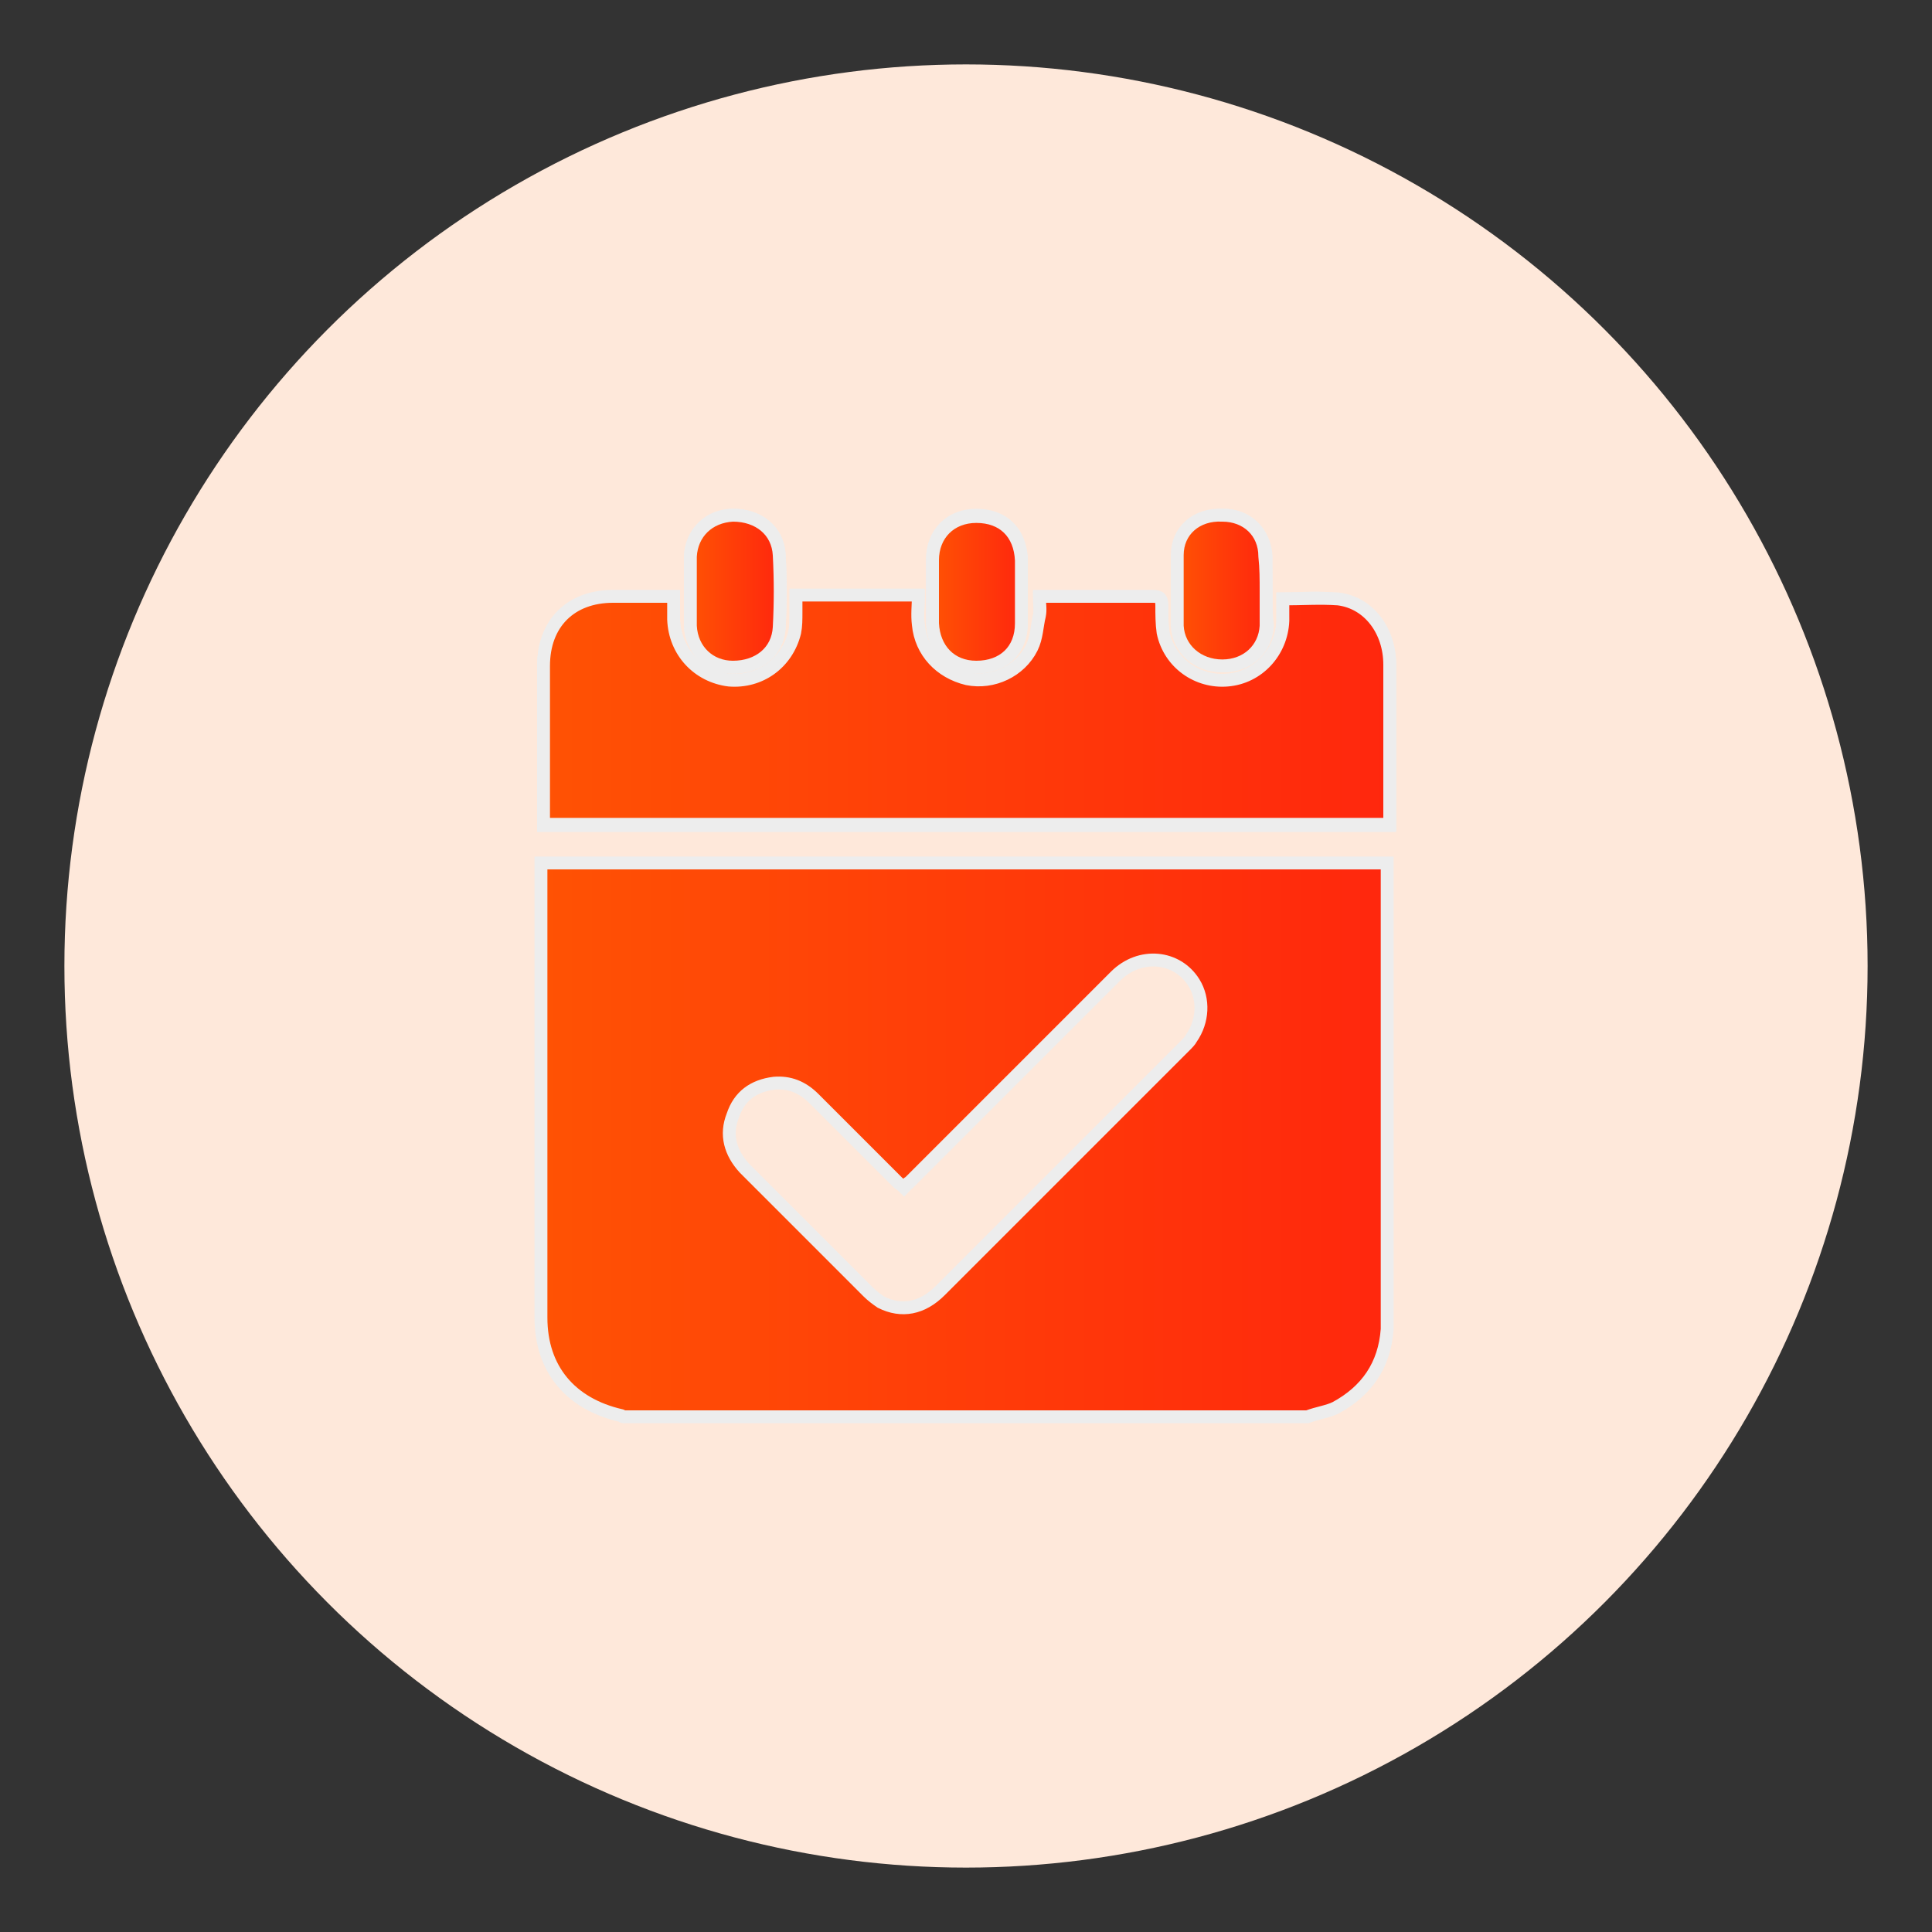 <?xml version="1.0" encoding="utf-8"?>
<!-- Generator: Adobe Illustrator 27.4.0, SVG Export Plug-In . SVG Version: 6.00 Build 0)  -->
<svg version="1.1" id="Layer_1" xmlns="http://www.w3.org/2000/svg" xmlns:xlink="http://www.w3.org/1999/xlink" x="0px" y="0px"
	 viewBox="0 0 150 150" style="enable-background:new 0 0 150 150;" xml:space="preserve">
<rect x="0" y="0" width="150" height="150" fill="#333333" stroke="none"/>
<style type="text/css">
	.st0{clip-path:url(#SVGID_00000119076475273282884150000009439387803263625630_);}
	.st1{clip-path:url(#SVGID_00000110445680584531432060000005121038296982144177_);}
	.st2{clip-path:url(#SVGID_00000054974496164964691580000008311260076861008523_);}
	.st3{clip-path:url(#SVGID_00000173127569659764459330000005292780283481994428_);}
	.st4{clip-path:url(#SVGID_00000145750647728079467090000009917807006952230302_);}
	.st5{clip-path:url(#SVGID_00000015316527653815873390000010886264008706139281_);}
	.st6{clip-path:url(#SVGID_00000168098908048345581500000015862198152385475974_);}
	.st7{clip-path:url(#SVGID_00000040548168355293287980000008942338506103118237_);}
	.st8{clip-path:url(#SVGID_00000115478497162927970720000018305902863906429322_);}
	.st9{clip-path:url(#SVGID_00000085232866990132828610000004451816500246609063_);}
	.st10{fill:#FEE8DA;}
	.st11{fill:url(#SVGID_00000011728216849874469140000014914831703040126087_);}
	.st12{fill:url(#SVGID_00000049213056978920549950000010446755560950116747_);}
	.st13{fill:url(#SVGID_00000090283739507123569950000014962588982948086409_);}
	.st14{fill:url(#SVGID_00000064320656729555533820000003025457269706087321_);}
	.st15{fill:url(#SVGID_00000007413276837772112250000001381025468180815240_);}
	.st16{fill:url(#SVGID_00000050661081092946537600000011514409923987744648_);}
	.st17{fill:url(#SVGID_00000114031702485123808830000008073768633556743337_);}
	.st18{fill:url(#SVGID_00000152234581561299544950000015651550960471824061_);}
	.st19{fill:url(#SVGID_00000162348780221355143080000014732969250226950540_);}
	.st20{fill:url(#SVGID_00000047061400160529931650000010179386565251979942_);}
	.st21{fill:url(#SVGID_00000127008794411073510580000013026898102333825201_);stroke:#EDEDED;stroke-miterlimit:10;}
	.st22{fill:url(#SVGID_00000088843748755608726000000008626458397159520941_);stroke:#EDEDED;stroke-miterlimit:10;}
	.st23{fill:url(#SVGID_00000099634068365668967150000006823950675725965481_);stroke:#EDEDED;stroke-miterlimit:10;}
	.st24{fill:url(#SVGID_00000119091044454569232120000002474139853089799601_);stroke:#EDEDED;stroke-miterlimit:10;}
	.st25{fill:url(#SVGID_00000062188392594316004810000013124818017633851551_);stroke:#EDEDED;stroke-miterlimit:10;}
	.st26{fill:url(#SVGID_00000098221419396035854270000006313199004705964687_);stroke:#EDEDED;stroke-miterlimit:10;}
	.st27{fill:url(#SVGID_00000069361073611660107240000017870218866211250829_);}
	.st28{fill:url(#SVGID_00000094618763551514190900000017475590196811491518_);}
	.st29{fill:url(#SVGID_00000160875783032600028710000009242753538468138169_);}
	.st30{fill:url(#SVGID_00000091724280525355506780000018132121154039076530_);}
	.st31{fill:url(#SVGID_00000007426154876955941550000003404843904011492524_);}
	.st32{fill:url(#SVGID_00000047019035833208975010000007310035721072707213_);}
	.st33{fill:url(#SVGID_00000151517508408264861310000011816166603062323372_);}
	.st34{fill:url(#SVGID_00000026156858363157116700000015839392287746795408_);}
	.st35{fill:url(#SVGID_00000108993124703087542560000011240424468505395867_);}
	.st36{fill:url(#SVGID_00000047023388934113664590000009342889551430306464_);}
	.st37{fill:url(#SVGID_00000023240107204469873210000018365756187552405132_);}
	.st38{fill:url(#SVGID_00000024003709248061998590000006564509989196413873_);}
	.st39{fill:url(#SVGID_00000161612292653010857900000013289076309362058911_);}
	.st40{fill:url(#SVGID_00000096779679288894199130000017301381953383761035_);}
	.st41{fill:url(#SVGID_00000018215668928053663780000009187400090361675933_);}
	.st42{fill:url(#SVGID_00000043422155769260701940000007155504781058337951_);}
	.st43{fill:url(#SVGID_00000095330296195026842190000014165710556107722675_);}
	.st44{fill:url(#SVGID_00000069393022878660372080000006158380679709210521_);}
	.st45{fill:url(#SVGID_00000092417173930655995700000016900551712258143919_);}
	.st46{fill:url(#SVGID_00000135677322771762168500000008185022034770817943_);}
	.st47{fill:url(#SVGID_00000154420685351265987250000004031387072999679674_);}
	.st48{fill:url(#SVGID_00000027572996603168836290000015356041882235435437_);}
</style>
<ellipse id="Ellipse_113_00000080181721506578975360000001678226146659086002_" class="st10" cx="75" cy="75" rx="70" ry="70"/>
<g>
	
		<linearGradient id="SVGID_00000151527830666393540340000002988372919162108032_" gradientUnits="userSpaceOnUse" x1="42.126" y1="88.465" x2="107.871" y2="88.465">
		<stop  offset="0" style="stop-color:#FF6600"/>
		<stop  offset="0" style="stop-color:#FF5204"/>
		<stop  offset="1" style="stop-color:#FF270D"/>
	</linearGradient>
	<path style="fill:url(#SVGID_00000151527830666393540340000002988372919162108032_);stroke:#EDEDED;stroke-miterlimit:10;" d="
		M101.5,110c-17.7,0-35.4,0-53.1,0c-0.1,0-0.1-0.1-0.2-0.1c-3.9-0.9-6.2-3.6-6.2-7.6c0-11.5,0-23.1,0-34.6c0-0.2,0-0.4,0-0.7
		c21.9,0,43.8,0,65.7,0c0,0.3,0,0.6,0,0.9c0,11.4,0,22.8,0,34.2c0,0.4,0,0.7,0,1.1c-0.2,2.8-1.6,4.8-4,6.1
		C103.1,109.6,102.3,109.7,101.5,110z M70.2,92.2c-0.2-0.2-0.4-0.3-0.5-0.4c-2.2-2.2-4.4-4.4-6.5-6.5c-0.9-0.9-1.9-1.3-3.1-1.2
		c-1.6,0.2-2.7,1-3.2,2.5c-0.6,1.5-0.2,2.9,0.9,4.1c3.2,3.2,6.4,6.4,9.6,9.6c0.3,0.3,0.7,0.6,1,0.8c1.6,0.8,3.2,0.5,4.6-0.9
		c6.3-6.3,12.7-12.7,19-19c0.2-0.2,0.4-0.4,0.5-0.6c0.9-1.3,1-3,0.2-4.3c-1.3-2.1-4.2-2.4-6.1-0.5c-5.3,5.3-10.7,10.7-16,16
		C70.5,91.8,70.4,92,70.2,92.2z"/>
	
		<linearGradient id="SVGID_00000092457403003459516760000005808349165368332453_" gradientUnits="userSpaceOnUse" x1="42.125" y1="52.019" x2="107.875" y2="52.019">
		<stop  offset="0" style="stop-color:#FF6600"/>
		<stop  offset="0" style="stop-color:#FF5204"/>
		<stop  offset="1" style="stop-color:#FF270D"/>
	</linearGradient>
	<path style="fill:url(#SVGID_00000092457403003459516760000005808349165368332453_);stroke:#EDEDED;stroke-miterlimit:10;" d="
		M99.6,46.5c0,0.6,0,1.2,0,1.8c-0.1,2.5-1.9,4.4-4.3,4.6c-2.4,0.2-4.5-1.3-5-3.7c-0.1-0.7-0.1-1.4-0.1-2.1c0-0.6-0.1-0.7-0.7-0.7
		c-2.7,0-5.4,0-8.1,0c-0.2,0-0.4,0-0.7,0c0,0.5,0.1,1,0,1.5c-0.1,0.8-0.2,1.7-0.6,2.5c-0.9,1.8-3,2.8-5,2.4c-2.1-0.4-3.7-2-3.8-4.2
		c-0.1-0.7,0-1.5,0-2.3c-3.2,0-6.3,0-9.5,0c0,0.4,0,0.9,0,1.3c0,0.5,0,1.1-0.1,1.6c-0.5,2.4-2.7,3.9-5.1,3.7
		c-2.4-0.2-4.2-2.2-4.3-4.7c0-0.6,0-1.2,0-1.8c-0.3,0-0.5,0-0.7,0c-1.3,0-2.7,0-4,0c-3.4,0-5.4,2.1-5.4,5.4c0,3.9,0,7.7,0,11.6
		c0,0.2,0,0.5,0,0.7c21.9,0,43.8,0,65.7,0c0-0.3,0-0.6,0-0.8c0-3.9,0-7.8,0-11.6c0-2.6-1.6-4.8-4-5.1
		C102.5,46.3,101.1,46.5,99.6,46.5z M79.3,45.9c0-0.8,0-1.7,0-2.5c-0.1-2.1-1.4-3.4-3.5-3.4c-2,0-3.4,1.4-3.4,3.4c0,1.6,0,3.3,0,4.9
		c0,2,1.4,3.4,3.4,3.4c2.1,0,3.5-1.3,3.5-3.4C79.3,47.5,79.3,46.7,79.3,45.9z M98.3,45.9c0-0.9,0-1.8,0-2.7
		c-0.1-1.8-1.4-3.2-3.3-3.2c-2,0-3.5,1.3-3.5,3.1c0,1.8,0,3.7,0,5.5c0,1.8,1.5,3.1,3.5,3.1c1.9,0,3.3-1.3,3.4-3.1
		C98.3,47.7,98.3,46.8,98.3,45.9z M53.6,45.9c0,0.9,0,1.8,0,2.7c0.1,1.8,1.4,3.1,3.3,3.2c2,0,3.5-1.2,3.6-3.1c0.1-1.9,0.1-3.7,0-5.6
		c-0.1-1.9-1.6-3.1-3.6-3.1c-1.8,0-3.2,1.3-3.3,3.2C53.6,44.1,53.6,45,53.6,45.9z"/>
	
		<linearGradient id="SVGID_00000070109190834602908620000003909350892009054646_" gradientUnits="userSpaceOnUse" x1="42.125" y1="55.188" x2="107.875" y2="55.188">
		<stop  offset="0" style="stop-color:#FF6600"/>
		<stop  offset="0" style="stop-color:#FF5204"/>
		<stop  offset="1" style="stop-color:#FF270D"/>
	</linearGradient>
	<path style="fill:url(#SVGID_00000070109190834602908620000003909350892009054646_);stroke:#EDEDED;stroke-miterlimit:10;" d="
		M99.6,46.5c1.5,0,2.9-0.1,4.3,0c2.4,0.3,4,2.5,4,5.1c0,3.9,0,7.8,0,11.6c0,0.2,0,0.5,0,0.8c-21.9,0-43.8,0-65.7,0
		c0-0.2,0-0.5,0-0.7c0-3.9,0-7.7,0-11.6c0-3.3,2.1-5.4,5.4-5.4c1.3,0,2.7,0,4,0c0.2,0,0.4,0,0.7,0c0,0.6,0,1.2,0,1.8
		c0.1,2.5,1.9,4.4,4.3,4.7c2.4,0.2,4.5-1.3,5.1-3.7c0.1-0.5,0.1-1,0.1-1.6c0-0.4,0-0.8,0-1.3c3.2,0,6.3,0,9.5,0c0,0.8-0.1,1.5,0,2.3
		c0.2,2.1,1.7,3.7,3.8,4.2c2,0.4,4.1-0.6,5-2.4c0.4-0.8,0.4-1.7,0.6-2.5c0.1-0.5,0-0.9,0-1.5c0.3,0,0.5,0,0.7,0c2.7,0,5.4,0,8.1,0
		c0.6,0,0.7,0.2,0.7,0.7c0,0.7,0,1.4,0.1,2.1c0.5,2.4,2.7,3.9,5,3.7c2.4-0.2,4.2-2.2,4.3-4.6C99.6,47.6,99.6,47,99.6,46.5z"/>
	
		<linearGradient id="SVGID_00000111177271860623639660000001855005265431637395_" gradientUnits="userSpaceOnUse" x1="72.426" y1="45.892" x2="79.325" y2="45.892">
		<stop  offset="0" style="stop-color:#FF6600"/>
		<stop  offset="0" style="stop-color:#FF5204"/>
		<stop  offset="1" style="stop-color:#FF270D"/>
	</linearGradient>
	<path style="fill:url(#SVGID_00000111177271860623639660000001855005265431637395_);stroke:#EDEDED;stroke-miterlimit:10;" d="
		M79.3,45.9c0,0.8,0,1.6,0,2.5c0,2.1-1.4,3.4-3.5,3.4c-2,0-3.3-1.4-3.4-3.4c0-1.6,0-3.3,0-4.9c0-2,1.4-3.4,3.4-3.4
		c2.1,0,3.4,1.3,3.5,3.4C79.3,44.2,79.3,45.1,79.3,45.9z"/>
	
		<linearGradient id="SVGID_00000089571053124215952410000008350746619896482748_" gradientUnits="userSpaceOnUse" x1="91.39" y1="45.892" x2="98.273" y2="45.892">
		<stop  offset="0" style="stop-color:#FF6600"/>
		<stop  offset="0" style="stop-color:#FF5204"/>
		<stop  offset="1" style="stop-color:#FF270D"/>
	</linearGradient>
	<path style="fill:url(#SVGID_00000089571053124215952410000008350746619896482748_);stroke:#EDEDED;stroke-miterlimit:10;" d="
		M98.3,45.9c0,0.9,0,1.8,0,2.7c-0.1,1.8-1.5,3.1-3.4,3.1c-1.9,0-3.4-1.3-3.5-3.1c0-1.8,0-3.7,0-5.5c0-1.9,1.5-3.2,3.5-3.1
		c1.9,0,3.3,1.3,3.3,3.2C98.3,44.1,98.3,45,98.3,45.9z"/>
	
		<linearGradient id="SVGID_00000183935432230073779180000001341104224830662551_" gradientUnits="userSpaceOnUse" x1="53.63" y1="45.892" x2="60.523" y2="45.892">
		<stop  offset="0" style="stop-color:#FF6600"/>
		<stop  offset="0" style="stop-color:#FF5204"/>
		<stop  offset="1" style="stop-color:#FF270D"/>
	</linearGradient>
	<path style="fill:url(#SVGID_00000183935432230073779180000001341104224830662551_);stroke:#EDEDED;stroke-miterlimit:10;" d="
		M53.6,45.9c0-0.9,0-1.8,0-2.7c0.1-1.8,1.4-3.1,3.3-3.2c2,0,3.5,1.2,3.6,3.1c0.1,1.9,0.1,3.7,0,5.6c-0.1,1.9-1.6,3.1-3.6,3.1
		c-1.8,0-3.2-1.3-3.3-3.2C53.6,47.7,53.6,46.8,53.6,45.9z"/>
</g>
</svg>
